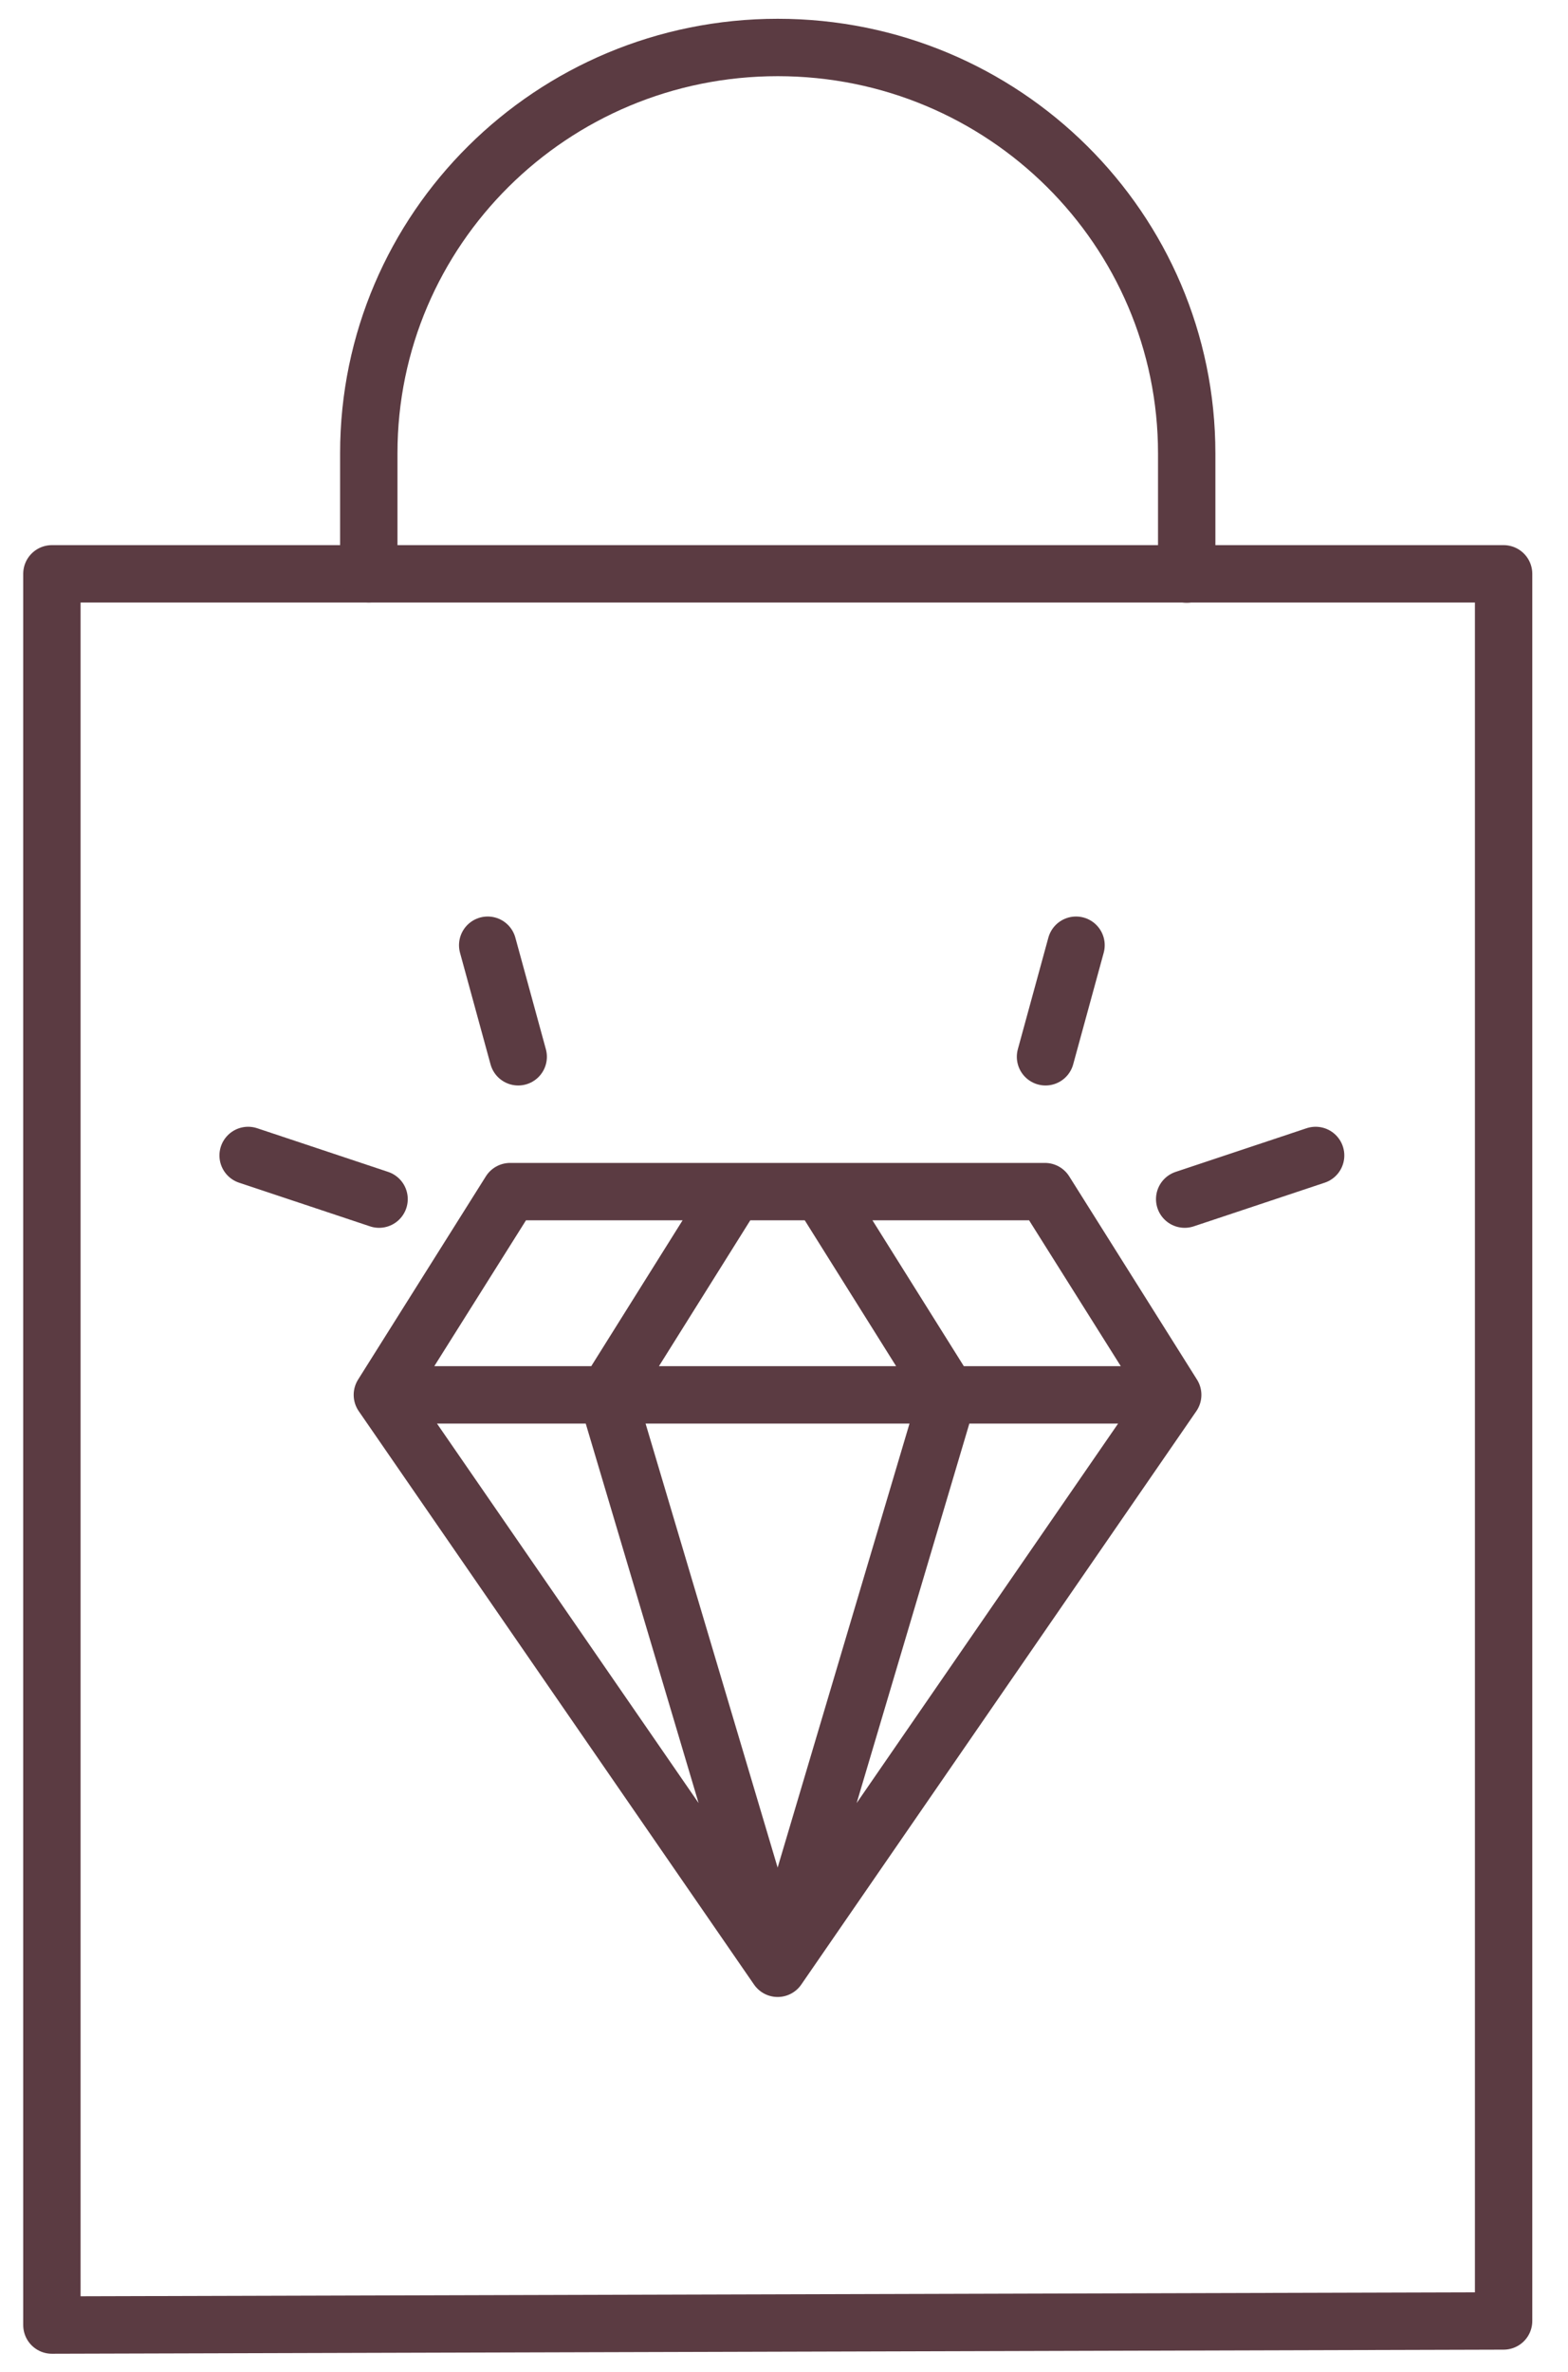 <svg width="41" height="62" viewBox="0 0 41 62" fill="none" xmlns="http://www.w3.org/2000/svg">
<path d="M34.401 30.198L30.977 31.339" stroke="#5B3B42" stroke-width="1.5" stroke-linecap="round" stroke-linejoin="round"/>
<path d="M28.136 24.703L27.338 27.619" stroke="#5B3B42" stroke-width="1.5" stroke-linecap="round" stroke-linejoin="round"/>
<path d="M6.488 30.198L9.912 31.339" stroke="#5B3B42" stroke-width="1.5" stroke-linecap="round" stroke-linejoin="round"/>
<path d="M12.752 24.703L13.55 27.619" stroke="#5B3B42" stroke-width="1.5" stroke-linecap="round" stroke-linejoin="round"/>
<path d="M30.664 36.455H24.787L21.458 31.143L24.787 36.455L20.334 51.441L30.664 36.455ZM30.664 36.455L27.323 31.143H20.385H20.283H13.339L9.998 36.455L20.334 51.441L15.875 36.455L19.203 31.143L15.875 36.455H9.998H30.664Z" stroke="#5B3B42" stroke-width="1.5" stroke-linecap="round" stroke-linejoin="round"/>
<path d="M39.316 60.658L1.357 60.765V14.997H39.316V60.658Z" stroke="#5B3B42" stroke-width="1.5" stroke-linecap="round" stroke-linejoin="round"/>
<path d="M9.643 14.997V11.846C9.643 5.989 14.427 1.241 20.336 1.241C26.245 1.241 31.03 5.989 31.03 11.853V15.003" stroke="#5B3B42" stroke-width="1.5" stroke-linecap="round" stroke-linejoin="round"/>
</svg>
